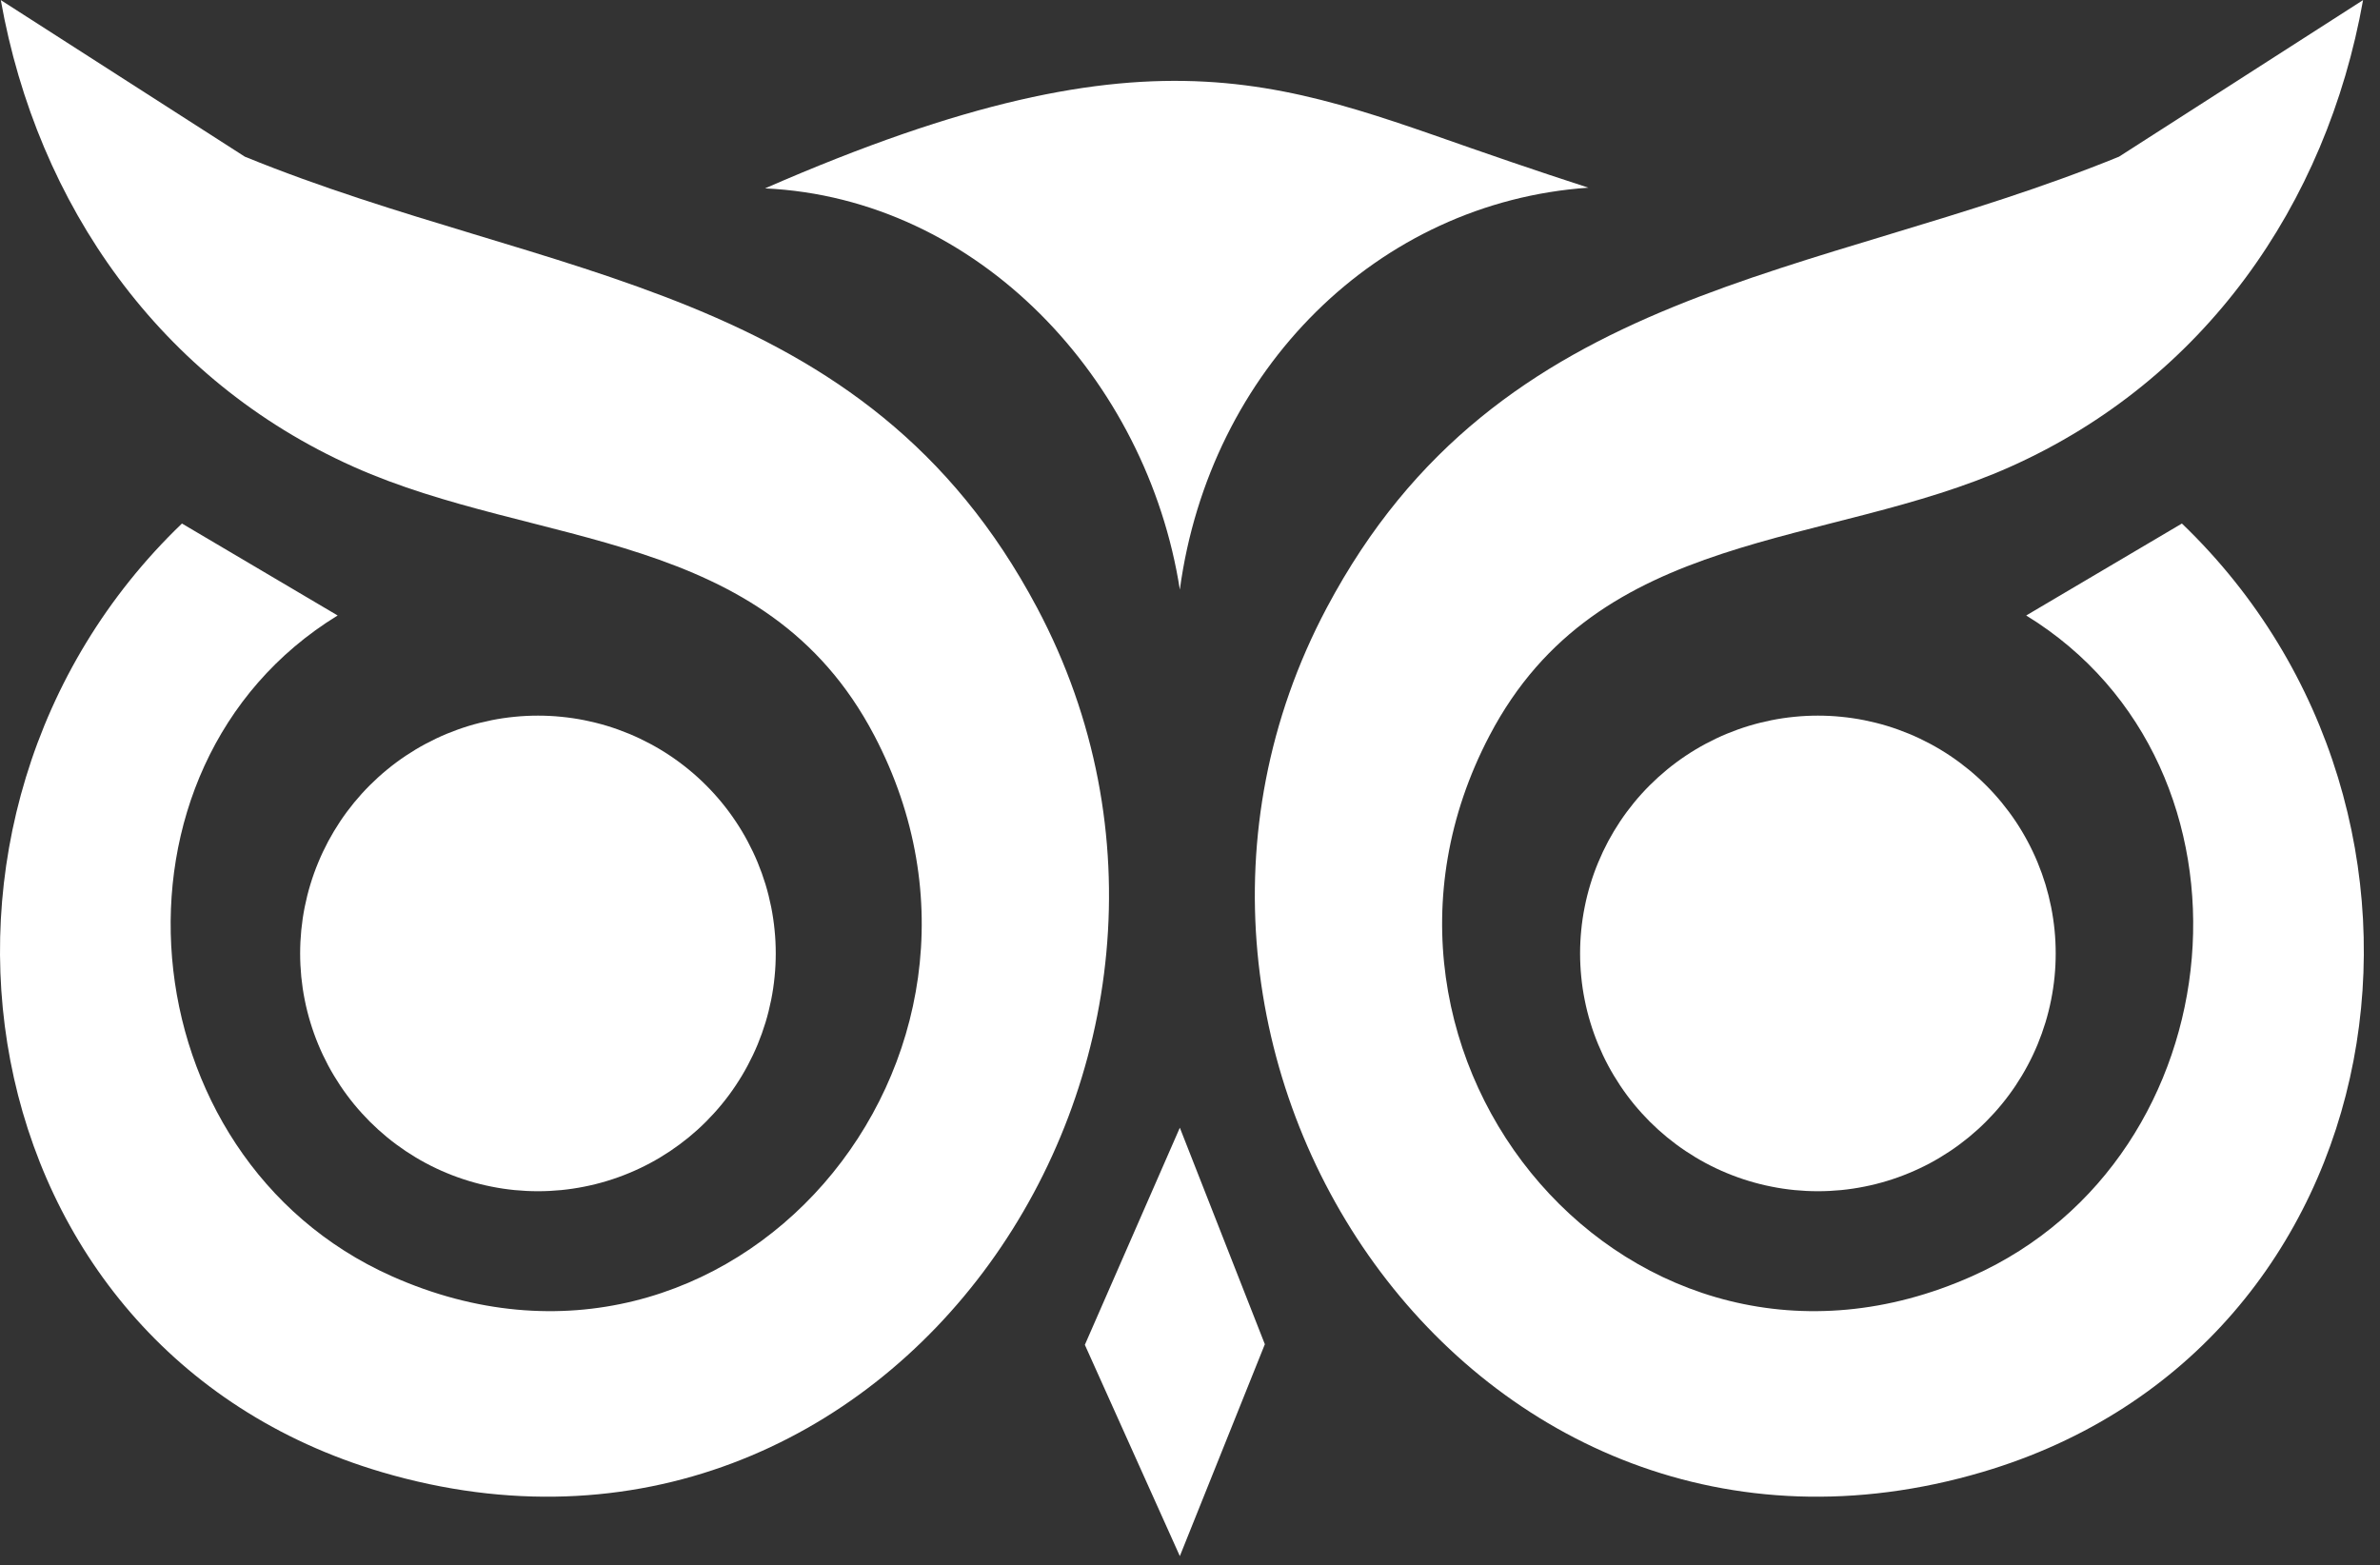 <svg xmlns="http://www.w3.org/2000/svg" width="111" height="73" viewBox="0 0 111 73" fill="none"><rect x="0" y="0" width="111" height="73" fill="#333333" stroke="none"/><path d="M110.211 0C108.503 9.593 102.756 17.743 93.775 21.763C85.179 25.613 74.57 24.575 69.47 34.307C61.582 49.342 76.135 66.588 91.98 59.521C104.416 53.974 106.016 35.77 94.499 28.707L101.761 24.418C115.936 38.024 112.031 62.882 92.449 68.659C68.695 75.666 50.812 49.185 61.88 28.344C69.935 13.177 84.606 13.111 98.827 7.308L110.211 0.004V0Z" fill="white"></path><path d="M55.026 72.579L50.596 62.724L55.026 52.598L58.991 62.697L55.026 72.579Z" fill="white"></path><path d="M36.18 44.469C36.18 44.832 36.163 45.194 36.126 45.557C36.091 45.918 36.038 46.277 35.967 46.632C35.895 46.989 35.808 47.341 35.703 47.688C35.597 48.036 35.474 48.378 35.336 48.714C35.197 49.049 35.041 49.377 34.87 49.697C34.699 50.018 34.513 50.328 34.31 50.631C34.109 50.933 33.893 51.225 33.662 51.505C33.432 51.786 33.188 52.054 32.931 52.312C32.675 52.569 32.406 52.812 32.125 53.043C31.844 53.273 31.553 53.489 31.251 53.691C30.949 53.892 30.638 54.08 30.317 54.251C29.997 54.422 29.669 54.577 29.333 54.715C28.998 54.855 28.657 54.977 28.309 55.082C27.961 55.188 27.609 55.276 27.253 55.346C26.896 55.418 26.537 55.471 26.176 55.507C25.815 55.542 25.452 55.56 25.089 55.56C24.726 55.56 24.364 55.542 24.002 55.507C23.64 55.471 23.281 55.418 22.926 55.346C22.569 55.276 22.217 55.188 21.87 55.082C21.522 54.977 21.18 54.855 20.844 54.715C20.509 54.577 20.181 54.422 19.861 54.251C19.54 54.08 19.23 53.892 18.927 53.691C18.625 53.489 18.333 53.273 18.053 53.043C17.772 52.812 17.504 52.569 17.246 52.312C16.99 52.054 16.746 51.786 16.515 51.505C16.285 51.225 16.069 50.933 15.867 50.631C15.666 50.328 15.479 50.018 15.307 49.697C15.136 49.377 14.981 49.049 14.843 48.714C14.703 48.378 14.581 48.036 14.476 47.688C14.37 47.341 14.282 46.989 14.211 46.632C14.14 46.277 14.087 45.918 14.051 45.557C14.016 45.194 13.998 44.832 13.998 44.469C13.998 44.106 14.016 43.743 14.051 43.382C14.087 43.02 14.14 42.662 14.211 42.305C14.282 41.949 14.37 41.597 14.476 41.249C14.581 40.902 14.703 40.56 14.843 40.225C14.981 39.889 15.136 39.562 15.307 39.241C15.479 38.92 15.666 38.609 15.867 38.307C16.069 38.005 16.285 37.714 16.515 37.433C16.746 37.152 16.99 36.883 17.246 36.627C17.504 36.37 17.772 36.126 18.053 35.896C18.333 35.665 18.625 35.449 18.927 35.247C19.23 35.045 19.54 34.859 19.861 34.688C20.181 34.517 20.509 34.361 20.844 34.222C21.18 34.084 21.522 33.961 21.87 33.855C22.217 33.75 22.569 33.663 22.926 33.591C23.281 33.52 23.64 33.467 24.002 33.432C24.364 33.395 24.726 33.378 25.089 33.378C25.452 33.378 25.815 33.395 26.176 33.432C26.537 33.467 26.896 33.52 27.253 33.591C27.609 33.663 27.961 33.75 28.309 33.855C28.657 33.961 28.998 34.084 29.333 34.222C29.669 34.361 29.997 34.517 30.317 34.688C30.638 34.859 30.949 35.045 31.251 35.247C31.553 35.449 31.844 35.665 32.125 35.896C32.406 36.126 32.675 36.37 32.931 36.627C33.188 36.883 33.432 37.152 33.662 37.433C33.893 37.714 34.109 38.005 34.31 38.307C34.513 38.609 34.699 38.92 34.87 39.241C35.041 39.562 35.197 39.889 35.336 40.225C35.474 40.56 35.597 40.902 35.703 41.249C35.808 41.597 35.895 41.949 35.967 42.305C36.038 42.662 36.091 43.02 36.126 43.382C36.163 43.743 36.18 44.106 36.18 44.469Z" fill="white"></path><path d="M95.875 44.469C95.875 44.832 95.858 45.194 95.822 45.557C95.786 45.918 95.733 46.277 95.662 46.632C95.591 46.989 95.503 47.341 95.398 47.688C95.292 48.036 95.169 48.378 95.031 48.714C94.892 49.049 94.737 49.377 94.565 49.697C94.394 50.018 94.208 50.328 94.006 50.631C93.804 50.933 93.588 51.225 93.357 51.505C93.127 51.786 92.884 52.054 92.626 52.312C92.37 52.569 92.101 52.812 91.82 53.043C91.539 53.273 91.248 53.489 90.946 53.691C90.644 53.892 90.333 54.08 90.013 54.251C89.692 54.422 89.364 54.577 89.028 54.715C88.693 54.855 88.352 54.977 88.004 55.082C87.656 55.188 87.304 55.276 86.948 55.346C86.591 55.418 86.233 55.471 85.871 55.507C85.51 55.542 85.148 55.56 84.784 55.56C84.421 55.56 84.059 55.542 83.698 55.507C83.335 55.471 82.977 55.418 82.621 55.346C82.264 55.276 81.913 55.188 81.565 55.082C81.217 54.977 80.876 54.855 80.539 54.715C80.204 54.577 79.876 54.422 79.556 54.251C79.236 54.08 78.925 53.892 78.623 53.691C78.32 53.489 78.029 53.273 77.748 53.043C77.468 52.812 77.199 52.569 76.941 52.312C76.685 52.054 76.441 51.786 76.21 51.505C75.98 51.225 75.764 50.933 75.562 50.631C75.361 50.328 75.174 50.018 75.002 49.697C74.831 49.377 74.677 49.049 74.538 48.714C74.398 48.378 74.276 48.036 74.171 47.688C74.065 47.341 73.977 46.989 73.907 46.632C73.835 46.277 73.782 45.918 73.747 45.557C73.711 45.194 73.693 44.832 73.693 44.469C73.693 44.106 73.711 43.743 73.747 43.382C73.782 43.02 73.835 42.662 73.907 42.305C73.977 41.949 74.065 41.597 74.171 41.249C74.276 40.902 74.398 40.56 74.538 40.225C74.677 39.889 74.831 39.562 75.002 39.241C75.174 38.92 75.361 38.609 75.562 38.307C75.764 38.005 75.98 37.714 76.21 37.433C76.441 37.152 76.685 36.883 76.941 36.627C77.199 36.37 77.468 36.126 77.748 35.896C78.029 35.665 78.32 35.449 78.623 35.247C78.925 35.045 79.236 34.859 79.556 34.688C79.876 34.517 80.204 34.361 80.539 34.222C80.876 34.084 81.217 33.961 81.565 33.855C81.913 33.75 82.264 33.663 82.621 33.591C82.977 33.52 83.335 33.467 83.698 33.432C84.059 33.395 84.421 33.378 84.784 33.378C85.148 33.378 85.51 33.395 85.871 33.432C86.233 33.467 86.591 33.52 86.948 33.591C87.304 33.663 87.656 33.75 88.004 33.855C88.352 33.961 88.693 34.084 89.028 34.222C89.364 34.361 89.692 34.517 90.013 34.688C90.333 34.859 90.644 35.045 90.946 35.247C91.248 35.449 91.539 35.665 91.82 35.896C92.101 36.126 92.37 36.37 92.626 36.627C92.884 36.883 93.127 37.152 93.357 37.433C93.588 37.714 93.804 38.005 94.006 38.307C94.208 38.609 94.394 38.92 94.565 39.241C94.737 39.562 94.892 39.889 95.031 40.225C95.169 40.56 95.292 40.902 95.398 41.249C95.503 41.597 95.591 41.949 95.662 42.305C95.733 42.662 95.786 43.02 95.822 43.382C95.858 43.743 95.875 44.106 95.875 44.469Z" fill="white"></path><path d="M55.026 27.499C53.499 17.701 45.625 9.247 35.681 8.786C54.321 0.64 60.171 4.07 70.49 7.559C71.653 7.955 72.848 8.356 74.081 8.754C64.265 9.429 56.412 17.236 55.026 27.502V27.499Z" fill="white"></path><path d="M0.036 0C1.744 9.593 7.491 17.743 16.472 21.763C25.068 25.613 35.677 24.575 40.777 34.307C48.665 49.342 34.112 66.588 18.267 59.521C5.831 53.974 4.231 35.77 15.748 28.707L8.486 24.418C-5.689 38.024 -1.784 62.882 17.798 68.659C41.552 75.666 59.434 49.185 48.367 28.344C40.312 13.177 25.641 13.111 11.42 7.308L0.036 0.004V0Z" fill="white"></path></svg>